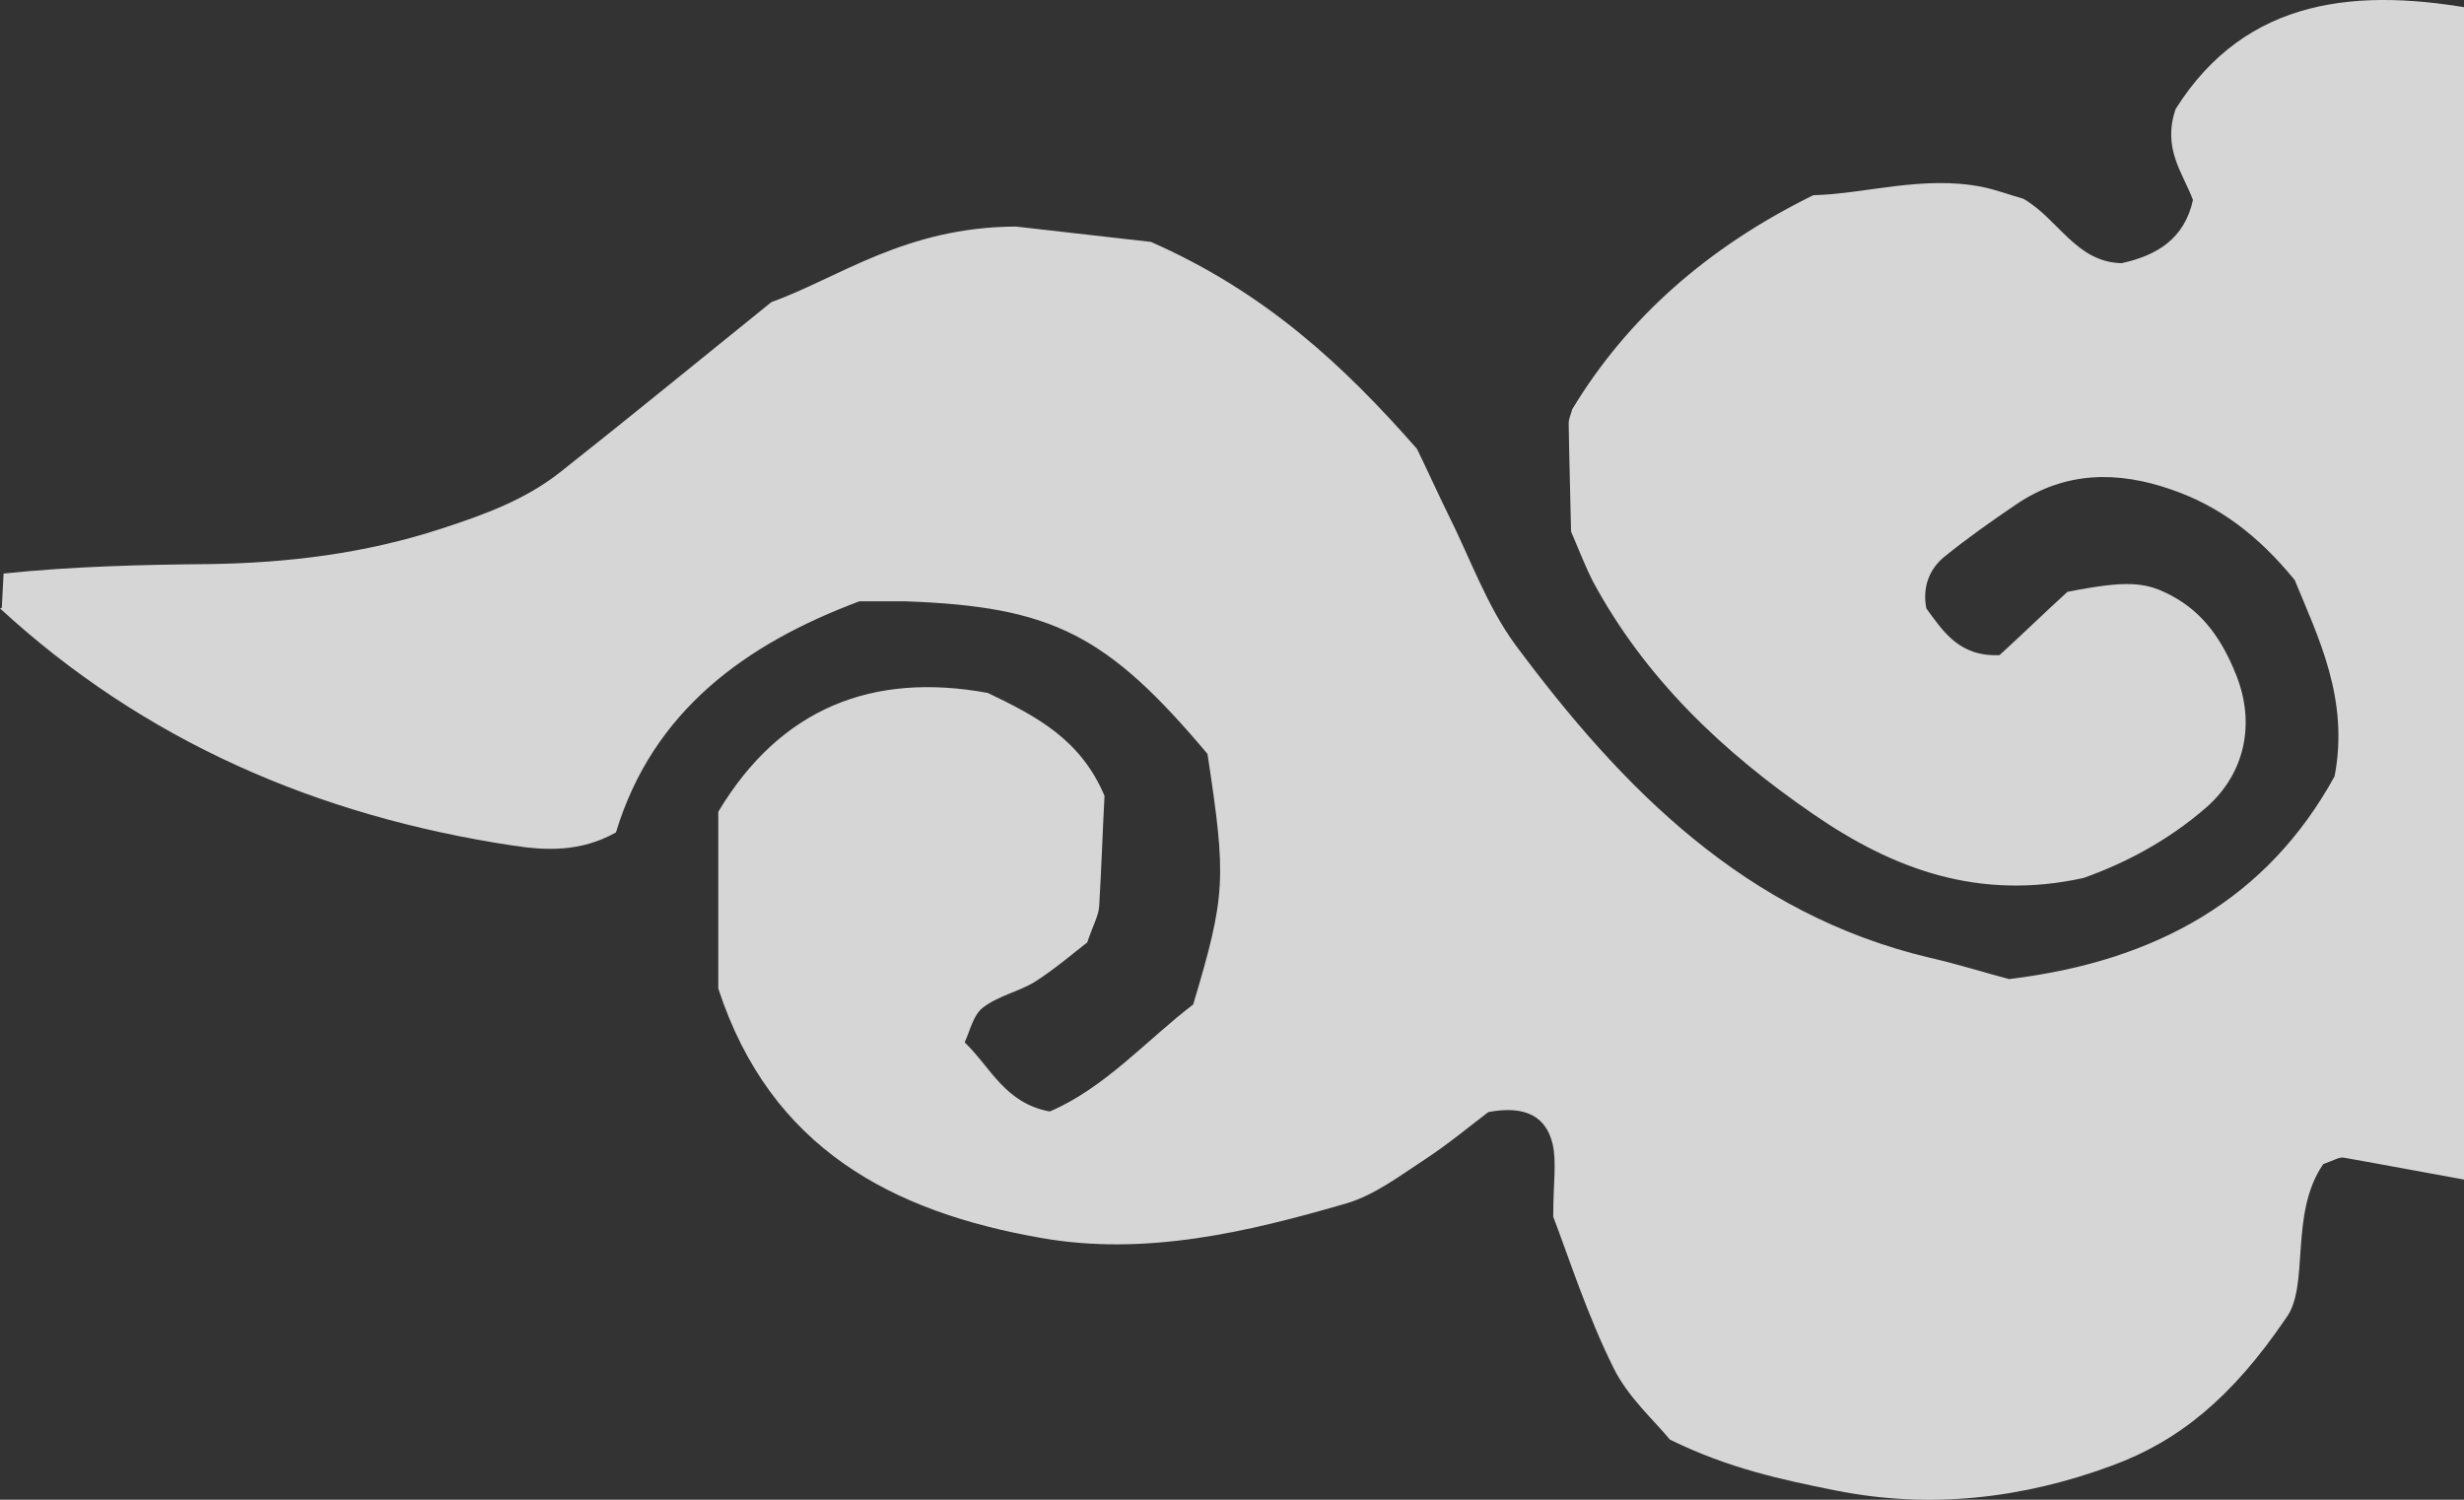 <svg width="207" height="126" viewBox="0 0 207 126" fill="none" xmlns="http://www.w3.org/2000/svg">
<rect x="0" y="0" width="207" height="126" fill="#333333" stroke="none"/>
<path d="M0 51.116C12.099 62.241 26.647 68.549 43.045 71.032C45.945 71.479 48.795 71.578 51.744 69.939C54.844 59.708 62.643 54.096 72.192 50.52C73.642 50.52 74.892 50.52 76.092 50.52C88.39 50.967 92.99 53.302 101.439 63.334C103.039 73.813 102.989 75.204 100.239 84.392C96.389 87.322 92.84 91.395 88.19 93.381C84.441 92.686 83.291 89.756 81.041 87.57C81.491 86.627 81.741 85.286 82.591 84.64C83.891 83.647 85.641 83.299 86.99 82.455C88.69 81.362 90.24 80.021 91.34 79.177C91.84 77.687 92.29 76.942 92.34 76.147C92.54 72.87 92.64 69.592 92.79 66.86C90.79 62.142 87.14 60.205 82.991 58.218C73.292 56.43 65.543 59.51 60.343 68.201V83.051C64.743 96.51 74.992 101.824 87.49 104.009C96.239 105.549 104.838 103.513 113.188 101.079C115.487 100.384 117.587 98.795 119.637 97.454C121.687 96.113 123.586 94.523 125.036 93.431C128.186 92.835 129.886 93.828 130.436 96.113C130.786 97.652 130.486 99.341 130.486 102.222C131.835 105.748 133.335 110.466 135.535 114.886C136.735 117.369 139.035 119.406 140.285 120.945C145.234 123.379 149.733 124.322 154.183 125.216C162.132 126.806 169.931 125.912 177.43 123.13C182.98 121.094 187.479 117.469 192.029 110.764C194.079 108.082 192.279 101.973 195.178 97.801C196.128 97.454 196.528 97.205 196.878 97.255C200.528 97.901 204.177 98.596 208.327 99.341C215.276 98.596 222.625 97.503 229.425 94.027C232.074 92.686 234.074 90.65 235.774 87.868C237.224 84.64 237.724 81.064 237.024 76.793C235.574 73.912 233.974 70.585 232.274 67.257C229.575 61.894 228.775 56.331 230.125 50.769C231.524 47.689 233.824 45.901 236.674 45.057C240.223 43.965 243.873 43.071 247.573 42.673C252.622 42.077 256.472 43.965 258.321 49.08C257.972 52.855 254.822 53.103 251.772 54.047C249.722 53.351 247.423 52.507 245.123 51.712C242.073 51.563 239.324 52.01 236.974 54.642C234.974 60.255 237.974 64.675 241.123 68.996C246.423 72.87 251.972 75.353 259.471 74.111C260.921 73.466 263.321 72.671 265.471 71.429C267.97 69.989 270.22 68.151 272.57 66.562C282.069 52.706 282.719 39.048 273.02 25.688C265.121 19.281 257.622 13.421 245.723 13.768C241.223 15.258 235.324 17.145 229.225 19.132C227.775 18.735 226.175 18.288 225.025 17.99C224.075 17.145 223.325 16.698 222.825 16.102C220.576 13.172 218.426 10.143 216.126 7.212C214.076 4.58 211.677 2.345 208.427 0.855C198.178 -1.082 188.729 -0.287 182.78 9.149C181.63 12.477 183.38 14.513 184.23 16.798C183.53 20.026 181.23 21.466 178.23 22.112C174.381 22.013 172.931 18.387 169.981 16.698C168.931 16.401 167.731 15.954 166.532 15.705C161.532 14.712 156.683 16.301 152.333 16.401C143.434 20.771 136.685 26.764 132.085 34.379C131.985 34.776 131.785 35.174 131.785 35.571C131.835 38.849 131.935 42.127 131.985 44.66C132.785 46.547 133.235 47.689 133.785 48.782C138.185 56.977 144.734 63.185 152.333 68.4C159.032 73.019 166.232 75.7 175.031 73.763C178.53 72.522 182.13 70.635 185.33 67.853C188.579 65.022 189.529 60.801 187.829 56.629C186.729 53.898 185.18 51.514 182.48 50.073C180.28 48.881 178.73 48.732 173.681 49.726C171.881 51.365 169.831 53.351 167.981 55.04C164.632 55.189 163.282 53.103 161.832 51.116C161.482 49.328 162.082 47.789 163.382 46.746C165.282 45.206 167.332 43.766 169.381 42.375C173.481 39.594 177.88 39.544 182.43 41.134C186.479 42.524 189.729 45.008 192.779 48.732C194.729 53.5 197.378 58.715 196.128 65.221C190.479 75.502 181.18 80.766 168.781 82.256C166.882 81.76 164.532 81.015 162.132 80.468C146.634 76.793 136.285 66.264 127.286 54.146C124.886 50.868 123.486 46.845 121.637 43.17C120.737 41.332 119.887 39.445 119.037 37.707C112.888 30.704 106.288 24.546 96.689 20.324C92.84 19.877 87.89 19.331 85.341 19.033C76.042 19.082 70.542 23.304 64.793 25.39C58.694 30.307 52.944 35.025 47.095 39.644C44.145 41.978 40.745 43.22 37.096 44.411C30.697 46.498 24.247 47.292 17.598 47.391C11.849 47.441 6.049 47.59 0.3 48.186C0.25 49.279 0.2 50.024 0.15 51.067L0 51.116Z" fill="white" fill-opacity="0.8"/>
</svg>
